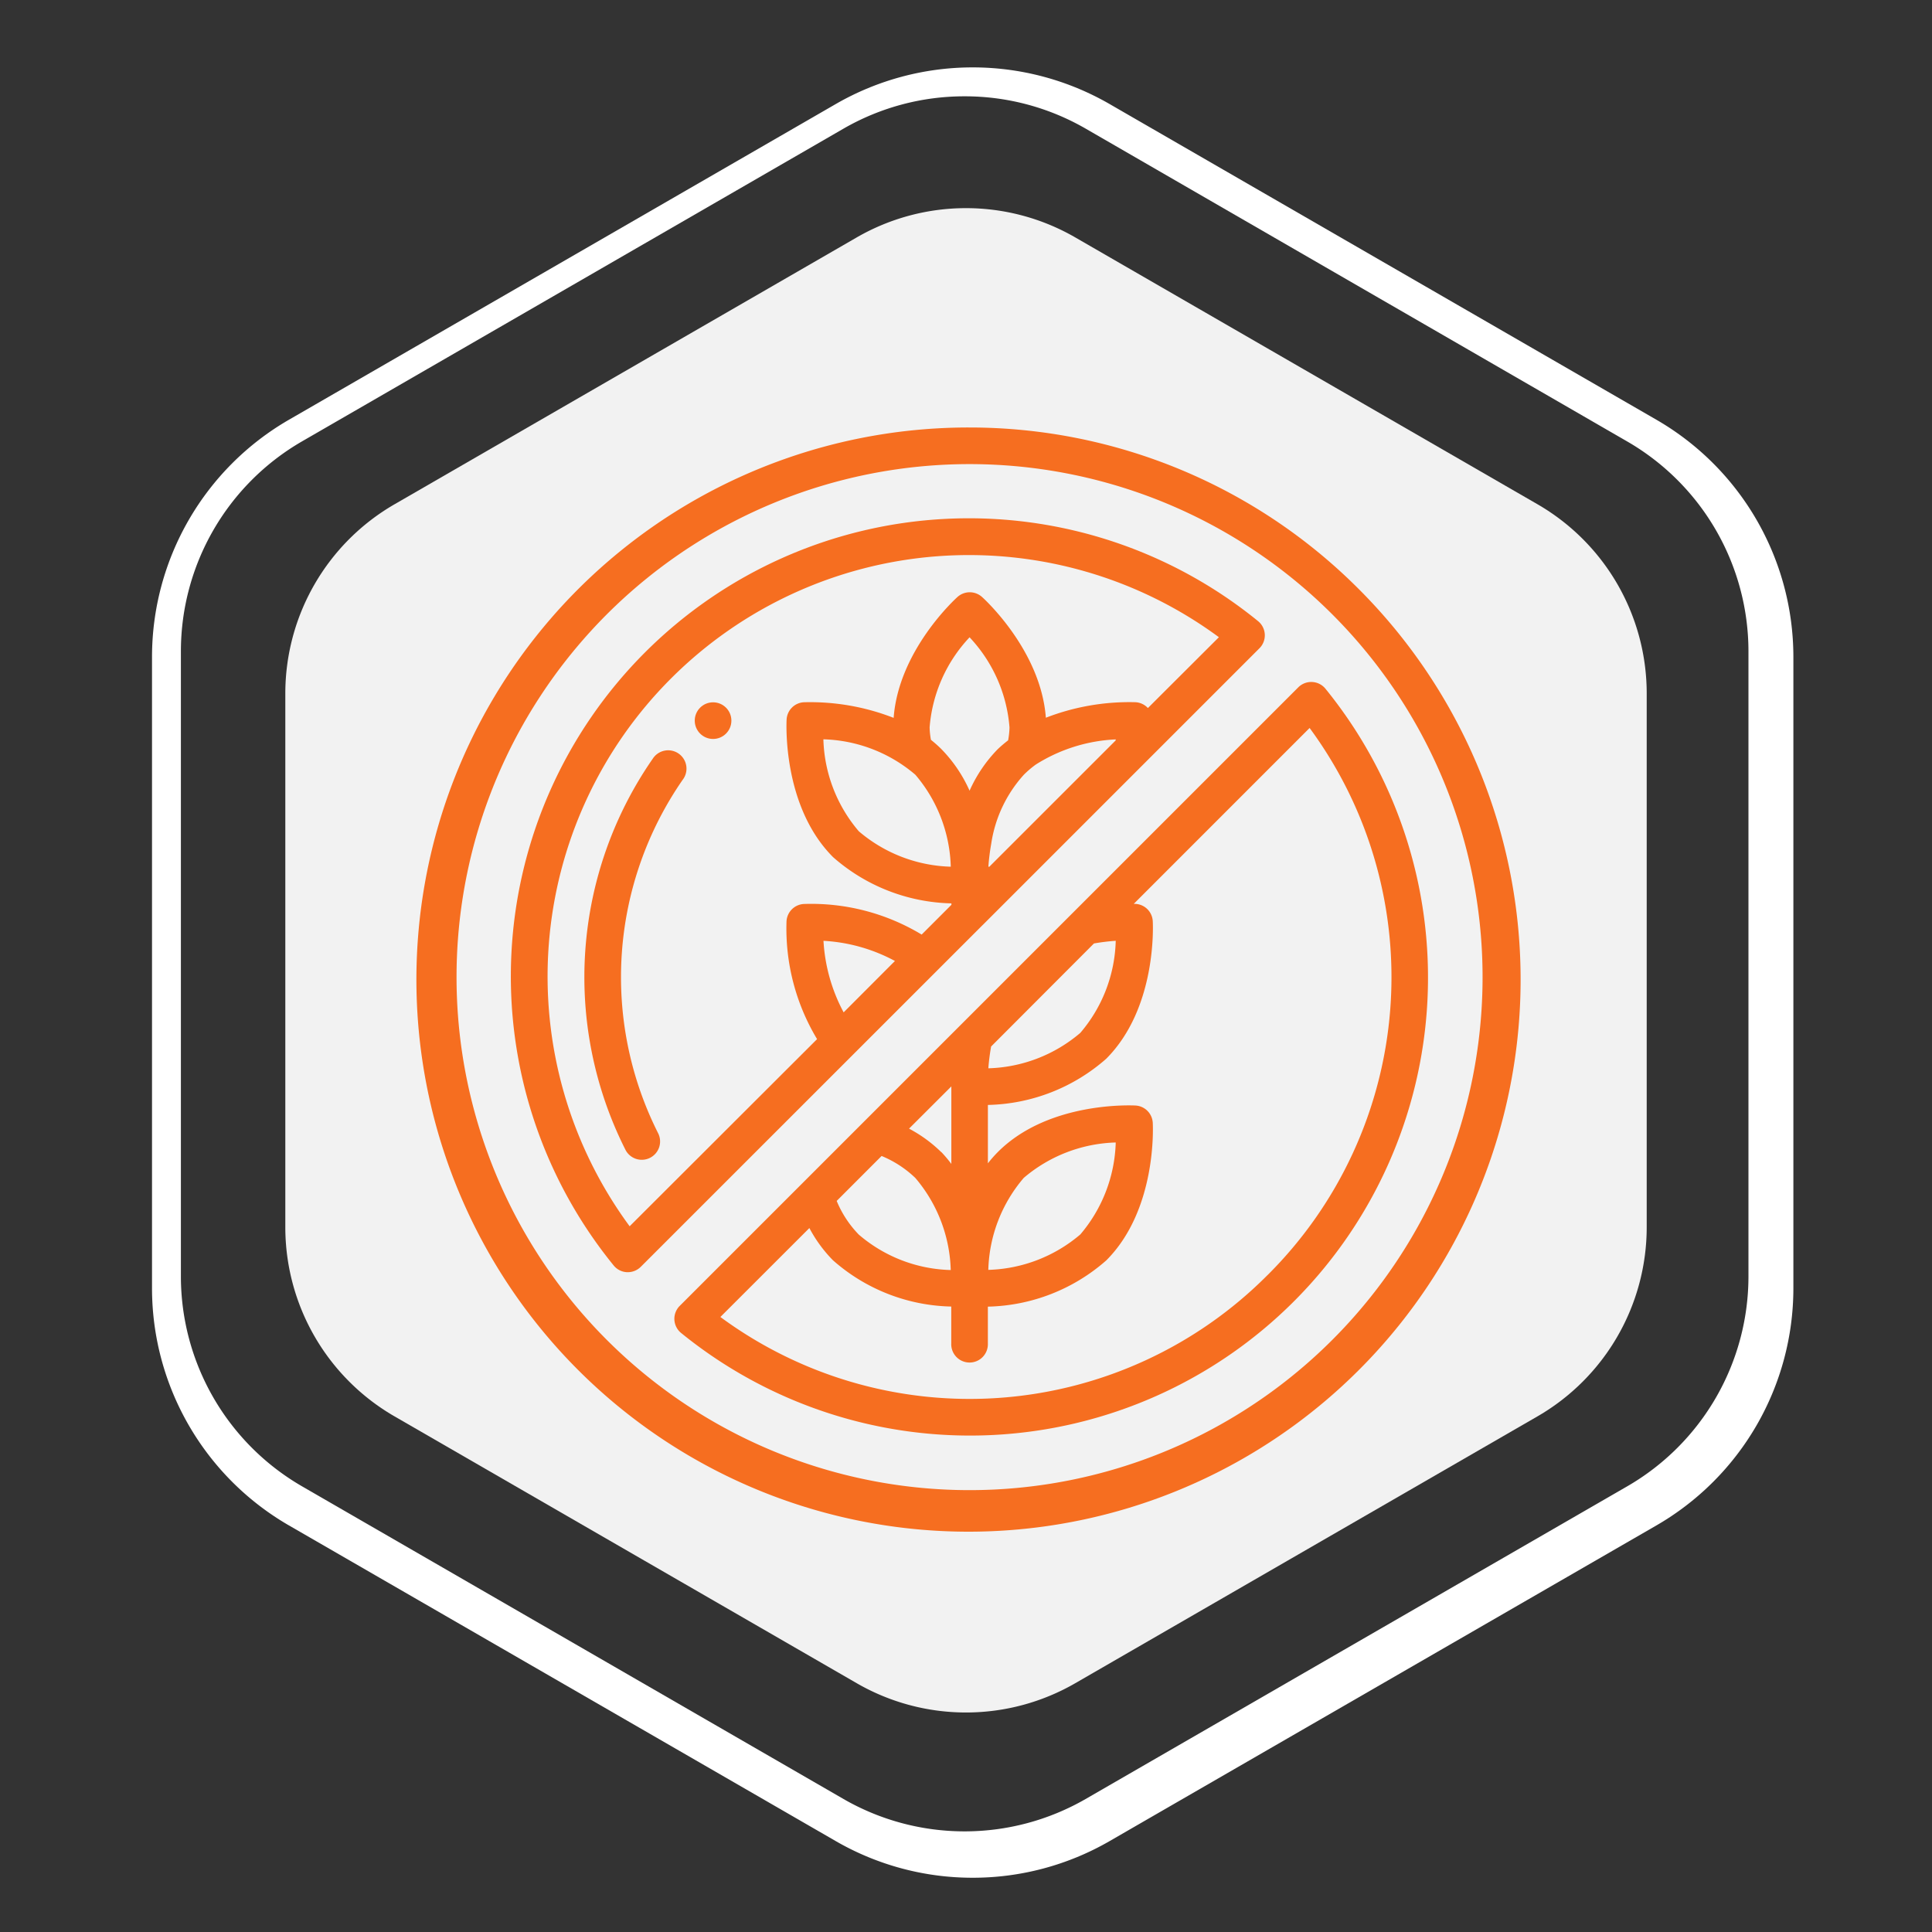 <svg xmlns="http://www.w3.org/2000/svg" viewBox="0 0 600 600"><rect x="0" y="0" width="600" height="600" fill="#333333" stroke="none"/><defs><style>.cls-1{fill:#fff;}.cls-2{fill:#f66e20;}.cls-3{fill:#f2f2f2;}</style></defs><title>04 [Recovered]</title><g id="Objects"><path class="cls-1" d="M302.07,583.15a84.91,84.91,0,0,1-42.43-11.33l-170-98.14a85.1,85.1,0,0,1-42.43-73.5V203.9a85.1,85.1,0,0,1,42.43-73.49l170-98.15a85.12,85.12,0,0,1,84.87,0l170,98.15a85.11,85.11,0,0,1,42.44,73.49V400.18a85.09,85.09,0,0,1-42.44,73.5l-170,98.14A84.86,84.86,0,0,1,302.07,583.15ZM299.59,29.91a75.12,75.12,0,0,0-37.56,10L93.73,137.11a75.33,75.33,0,0,0-37.55,65V396.5a75.33,75.33,0,0,0,37.55,65.05L262,558.72a75.34,75.34,0,0,0,75.11,0l168.31-97.17A75.34,75.34,0,0,0,543,396.5V202.16a75.33,75.33,0,0,0-37.55-65L337.15,39.94A75.07,75.07,0,0,0,299.59,29.91Z"/><g id="Page-1"><path id="Shape" class="cls-2" d="M317.93,128.69a170.22,170.22,0,1,0,119.83,49.64,169.46,169.46,0,0,0-119.83-49.64ZM429.77,410a158.17,158.17,0,1,1,0-223.69A158.16,158.16,0,0,1,429.77,410Z"/><path class="cls-2" d="M423.56,207.16a5.68,5.68,0,0,0-4.29,1.65l-190.7,190.7a5.66,5.66,0,0,0,.44,8.38A141.22,141.22,0,0,0,427.66,209.24a5.66,5.66,0,0,0-4.1-2.08ZM363,287a45.46,45.46,0,0,1-10.95,28.39,45.56,45.56,0,0,1-28.36,10.89,66.2,66.2,0,0,1,.86-6.73l31.71-31.72A67.85,67.85,0,0,1,363,287Zm-72.2,66.3A33.07,33.07,0,0,1,301.2,360a45.68,45.68,0,0,1,10.93,28.39,45.22,45.22,0,0,1-28.35-11A32.82,32.82,0,0,1,277,367.08Zm18.38-1.19a42.76,42.76,0,0,0-10-7.24l13-13V355.7a39.4,39.4,0,0,0-3.07-3.64Zm100.58,38A129.52,129.52,0,0,1,241.11,403l27.44-27.42a42.69,42.69,0,0,0,7.25,9.94,56.87,56.87,0,0,0,36.48,14.27v11.38a5.65,5.65,0,1,0,11.3,0V399.75a57,57,0,0,0,36.5-14.26c15.64-15.63,14.39-41.34,14.34-42.42a5.65,5.65,0,0,0-5.33-5.33c-1.08-.05-26.79-1.31-42.43,14.32a41.13,41.13,0,0,0-3.08,3.51v-18a57,57,0,0,0,36.48-14.23c15.67-15.68,14.41-41.35,14.36-42.44a5.66,5.66,0,0,0-5.31-5.32h-.57l54.23-54.23a129.53,129.53,0,0,1-13,168.68Zm-86.07-1.61a45.4,45.4,0,0,1,10.92-28.36A45.68,45.68,0,0,1,363,349.15a45.64,45.64,0,0,1-10.91,28.36,45.57,45.57,0,0,1-28.36,10.9Z"/><path class="cls-2" d="M321.92,282.15l85.36-85.35a5.66,5.66,0,0,0-.44-8.38A141.22,141.22,0,0,0,208.2,387.06a5.64,5.64,0,0,0,4.09,2.08h.29a5.61,5.61,0,0,0,4-1.65L321.92,282.14Zm-20.7-46.4a45.64,45.64,0,0,1,10.91,28.36,45.64,45.64,0,0,1-28.36-10.91,45.64,45.64,0,0,1-10.91-28.36A45.64,45.64,0,0,1,301.22,235.75Zm8-8a40.68,40.68,0,0,0-3.19-2.82,24.38,24.38,0,0,1-.4-3.81,45.6,45.6,0,0,1,12.31-27.78,45.6,45.6,0,0,1,12.31,27.75,24.33,24.33,0,0,1-.42,4,38.63,38.63,0,0,0-3.17,2.7,43.52,43.52,0,0,0-8.72,12.83,43.65,43.65,0,0,0-8.72-12.86ZM363,225.13,324,264.06l-.31,0a67.87,67.87,0,0,1,.89-7.12,40.59,40.59,0,0,1,10-21.2,30.23,30.23,0,0,1,3.77-3.2,50.47,50.47,0,0,1,24.6-7.73ZM213.12,375A129.92,129.92,0,0,1,394.75,193.35l-21.88,21.87a5.67,5.67,0,0,0-3.79-1.8,71.52,71.52,0,0,0-27.68,4.79c-1.54-20.69-18.91-36.55-19.69-37.24a5.63,5.63,0,0,0-7.54,0c-.78.69-18.16,16.56-19.69,37.28a71.18,71.18,0,0,0-27.68-4.82,5.65,5.65,0,0,0-5.33,5.33c-.06,1.09-1.3,26.8,14.34,42.43a57,57,0,0,0,36.47,14.26v.36L303.11,285a65.85,65.85,0,0,0-36.33-9.42,5.64,5.64,0,0,0-5.33,5.33,66,66,0,0,0,9.42,36.33Zm66-66A53,53,0,0,1,272.86,287a52.3,52.3,0,0,1,22,6.22Z"/><path class="cls-2" d="M220.16,230.93a118.12,118.12,0,0,0-8.39,120.32,5.65,5.65,0,1,0,10.09-5.08,106.84,106.84,0,0,1,7.6-108.84,5.65,5.65,0,1,0-9.3-6.4Z"/><circle id="Oval" class="cls-2" cx="238.85" cy="219.07" r="5.65"/></g><path class="cls-3" d="M333.93,522.74l143.54-82.87a67.86,67.86,0,0,0,33.93-58.76V215.37a67.86,67.86,0,0,0-33.92-58.77L333.93,73.73a67.87,67.87,0,0,0-67.86,0L122.54,156.6a67.84,67.84,0,0,0-33.93,58.77V381.11a67.83,67.83,0,0,0,33.92,58.76l143.54,82.87A67.87,67.87,0,0,0,333.93,522.74Z"/><g id="Page-1-2" data-name="Page-1"><path id="Shape-2" data-name="Shape" class="cls-2" d="M301.11,132.76a171.46,171.46,0,1,0,120.69,50,170.7,170.7,0,0,0-120.69-50ZM413.76,416.11a159.32,159.32,0,1,1,0-225.31A159.31,159.31,0,0,1,413.76,416.11Z"/><path class="cls-2" d="M407.5,211.8a5.7,5.7,0,0,0-4.31,1.66L211.1,405.55a5.67,5.67,0,0,0,.44,8.43A142.24,142.24,0,0,0,411.64,213.9a5.67,5.67,0,0,0-4.14-2.1Zm-61,80.37a45.73,45.73,0,0,1-11,28.6,45.92,45.92,0,0,1-28.56,11,67,67,0,0,1,.86-6.77L339.74,293A65.91,65.91,0,0,1,346.52,292.17ZM273.79,359a33.51,33.51,0,0,1,10.47,6.82,46,46,0,0,1,11,28.6,45.54,45.54,0,0,1-28.55-11,33.14,33.14,0,0,1-6.87-10.46Zm18.52-1.2a42.86,42.86,0,0,0-10-7.29l13.14-13.12v24.08a41.65,41.65,0,0,0-3.09-3.67ZM393.63,396a130.48,130.48,0,0,1-169.91,13l27.64-27.62a42.62,42.62,0,0,0,7.31,10,57.25,57.25,0,0,0,36.75,14.38v11.46a5.69,5.69,0,1,0,11.37,0V405.79a57.47,57.47,0,0,0,36.77-14.36c15.75-15.75,14.5-41.64,14.44-42.74a5.68,5.68,0,0,0-5.36-5.36c-1.09-.05-27-1.32-42.74,14.43a39.81,39.81,0,0,0-3.1,3.52V343.15a57.39,57.39,0,0,0,36.74-14.34C359.33,313,358.06,287.16,358,286.07a5.68,5.68,0,0,0-5.35-5.36h-.56l54.62-54.63A130.47,130.47,0,0,1,393.64,396Zm-86.7-1.62a45.76,45.76,0,0,1,11-28.57,46,46,0,0,1,28.57-11,46,46,0,0,1-11,28.56,46,46,0,0,1-28.57,11Z"/><path class="cls-2" d="M305.13,287.33l86-86a5.68,5.68,0,0,0-.44-8.44A142.24,142.24,0,0,0,190.58,393a5.65,5.65,0,0,0,4.11,2.09h.3a5.69,5.69,0,0,0,4-1.66L305.13,287.32ZM284.27,240.6a45.91,45.91,0,0,1,11,28.56,45.91,45.91,0,0,1-28.56-11,45.91,45.91,0,0,1-11-28.56A45.91,45.91,0,0,1,284.27,240.6Zm8.05-8a41.22,41.22,0,0,0-3.21-2.84,24.77,24.77,0,0,1-.41-3.84,46,46,0,0,1,12.41-28,46,46,0,0,1,12.4,28,24.71,24.71,0,0,1-.43,4,41.4,41.4,0,0,0-3.2,2.72,44,44,0,0,0-8.77,12.92,44,44,0,0,0-8.79-12.95Zm54.16-2.65-39.22,39.21-.31,0a68.82,68.82,0,0,1,.89-7.17,40.9,40.9,0,0,1,10.09-21.35,29.94,29.94,0,0,1,3.79-3.23,50.77,50.77,0,0,1,24.78-7.78ZM195.54,380.83a130.86,130.86,0,0,1,183-182.94l-22.05,22a5.68,5.68,0,0,0-3.81-1.81,71.74,71.74,0,0,0-27.88,4.82c-1.55-20.84-19.05-36.82-19.84-37.52a5.7,5.7,0,0,0-7.59,0c-.78.7-18.3,16.69-19.84,37.56a71.43,71.43,0,0,0-27.88-4.85,5.68,5.68,0,0,0-5.36,5.36c-.06,1.1-1.32,27,14.44,42.75a57.51,57.51,0,0,0,36.74,14.35V281l-9.24,9.24a66.36,66.36,0,0,0-36.6-9.5,5.7,5.7,0,0,0-5.37,5.37,66.6,66.6,0,0,0,9.49,36.6ZM262,314.4a53.37,53.37,0,0,1-6.26-22.22,52.76,52.76,0,0,1,22.19,6.26Z"/><path class="cls-2" d="M202.63,235.75a119,119,0,0,0-8.46,121.19,5.69,5.69,0,1,0,10.16-5.12A107.64,107.64,0,0,1,212,242.19a5.69,5.69,0,1,0-9.36-6.44Z"/><circle id="Oval-2" data-name="Oval" class="cls-2" cx="221.45" cy="223.8" r="5.69"/></g></g></svg>